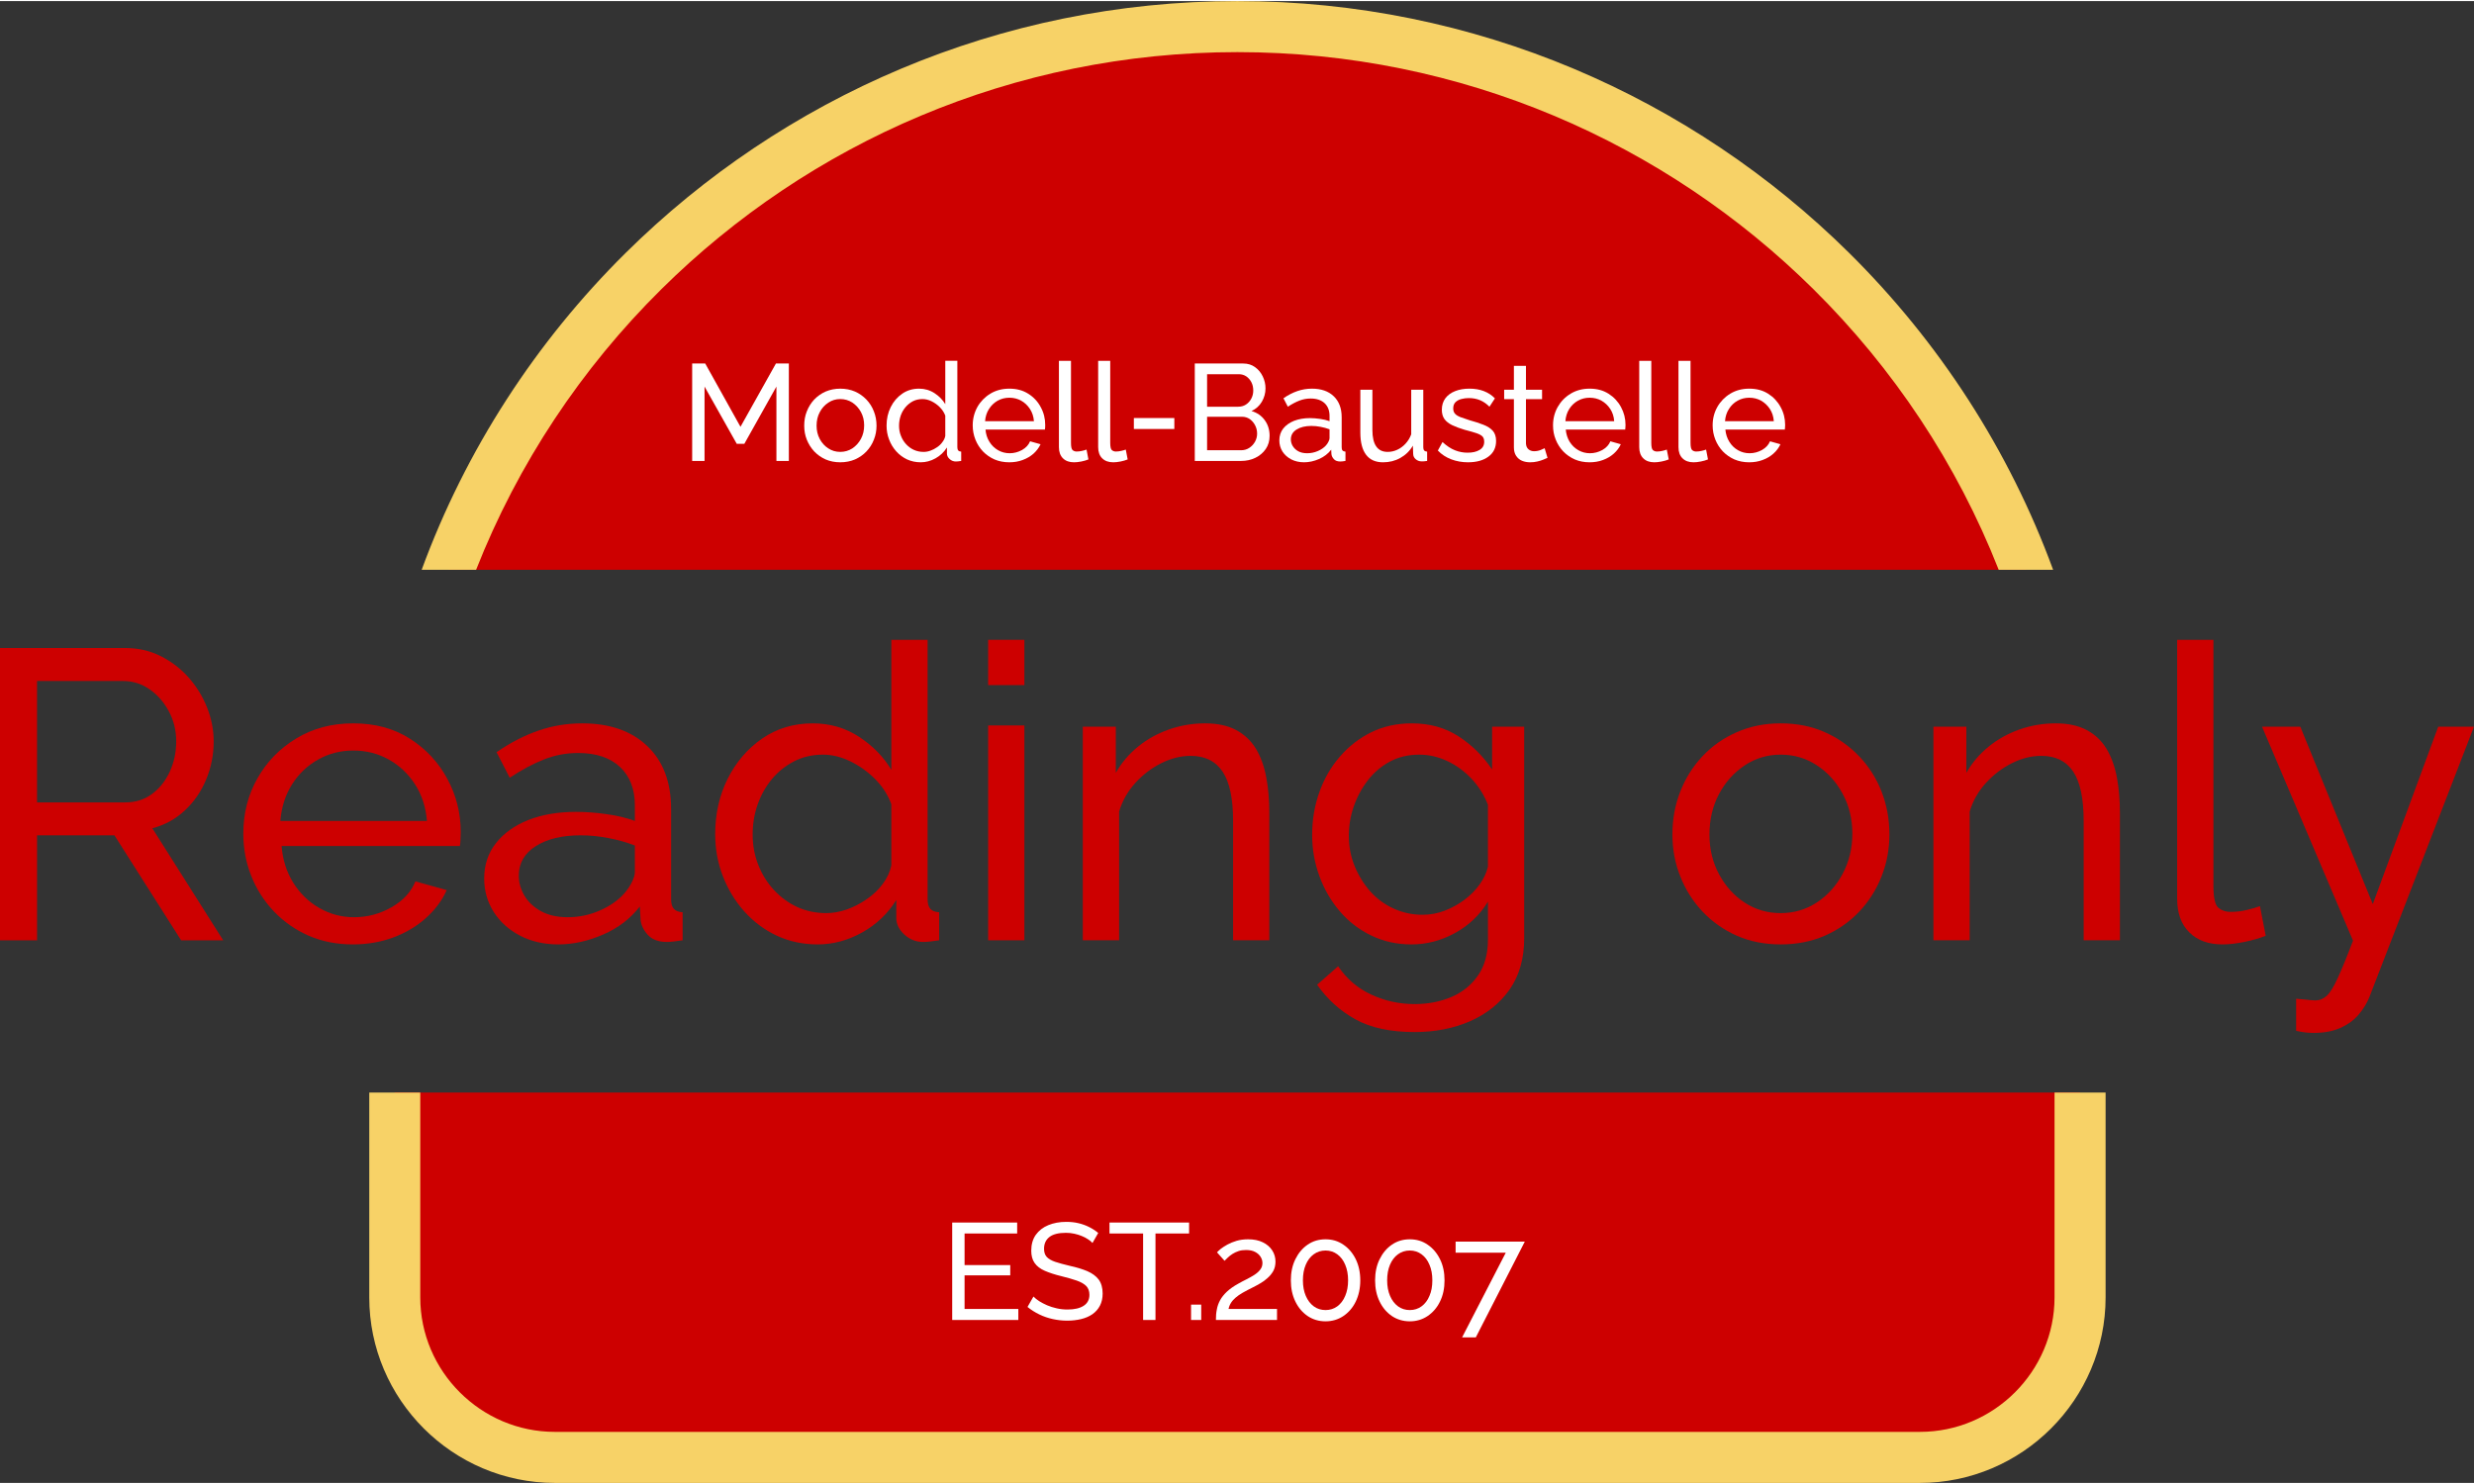 <?xml version="1.0" encoding="UTF-8"?>
<!DOCTYPE svg PUBLIC "-//W3C//DTD SVG 1.1//EN" "http://www.w3.org/Graphics/SVG/1.1/DTD/svg11.dtd">
<!-- Creator: CorelDRAW Home & Student X7 -->
<svg xmlns="http://www.w3.org/2000/svg" xml:space="preserve" width="75px" height="45px" version="1.1" style="shape-rendering:geometricPrecision; text-rendering:geometricPrecision; image-rendering:optimizeQuality; fill-rule:evenodd; clip-rule:evenodd"
viewBox="0 0 40407 24209"
 xmlns:xlink="http://www.w3.org/1999/xlink">
 <rect x="0" y="0" width="40407" height="24209" fill="#333333" stroke="none"/>
 <defs>
  <style type="text/css">
   <![CDATA[
    .fil0 {fill:#CD0000}
    .fil2 {fill:#CD0000;fill-rule:nonzero}
    .fil1 {fill:#F7D267;fill-rule:nonzero}
    .fil3 {fill:white;fill-rule:nonzero}
   ]]>
  </style>
 </defs>
 <g id="Ebene_x0020_2">
  <g id="_630318216">
   <path class="fil0" d="M33089 9291c-1969,-5185 -7011,-8874 -12879,-8874 -5868,0 -10910,3689 -12879,8874l25758 0zm-26642 8540l0 3347c0,1437 1177,2614 2615,2614l22295 0c1439,0 2616,-1177 2616,-2614l0 -3347 -27526 0z"/>
   <path class="fil1" d="M32644 9291c-682,-1735 -1721,-3292 -3026,-4584 -2417,-2393 -5746,-3873 -9408,-3873 -3661,0 -6992,1480 -9408,3873 -1305,1291 -2343,2849 -3026,4584l-889 0c721,-1966 1868,-3727 3329,-5174 2569,-2544 6106,-4117 9994,-4117 3887,0 7425,1573 9994,4117 1461,1447 2608,3208 3329,5174l-889 0z"/>
   <path class="fil1" d="M9062 23375l22295 0c605,0 1154,-247 1553,-646 398,-398 646,-948 646,-1551l0 -3347 834 0 0 3347c0,834 -342,1592 -891,2141 -549,549 -1308,890 -2142,890l-22295 0c-834,0 -1592,-341 -2141,-890 -549,-549 -890,-1307 -890,-2141l0 -3347 833 0 0 3347c0,603 247,1153 646,1551 399,399 949,646 1552,646z"/>
   <path class="fil2" d="M0 15344l0 -4775 2044 0c210,0 404,44 578,131 175,88 328,204 458,350 129,146 230,310 302,491 72,182 108,367 108,555 0,219 -42,428 -125,626 -82,196 -199,365 -349,503 -150,140 -326,236 -528,289l1157 1830 -687 0 -1089 -1715 -1264 0 0 1715 -605 0zm605 -2253l1445 0c166,0 311,-46 434,-138 124,-92 220,-214 290,-366 69,-153 104,-316 104,-491 0,-180 -40,-344 -121,-494 -81,-151 -186,-271 -316,-360 -130,-90 -274,-134 -431,-134l-1405 0 0 1983z"/>
   <path id="1" class="fil2" d="M5763 15411c-265,0 -506,-48 -724,-143 -217,-96 -405,-228 -564,-394 -159,-167 -283,-359 -370,-578 -87,-217 -131,-449 -131,-694 0,-330 76,-630 229,-901 152,-271 364,-490 635,-654 271,-165 581,-247 932,-247 353,0 662,83 924,250 262,167 466,386 612,656 145,268 219,559 219,870 0,45 -2,89 -4,132 -2,41 -5,73 -10,96l-2912 0c18,226 82,427 192,602 110,175 252,313 427,412 175,100 363,149 565,149 215,0 418,-53 609,-161 190,-108 321,-249 393,-424l511 142c-76,170 -190,322 -340,457 -150,134 -327,240 -531,316 -204,76 -425,114 -662,114zm-1184 -2017l2394 0c-18,-226 -83,-426 -195,-599 -112,-173 -256,-308 -430,-405 -175,-98 -368,-146 -578,-146 -207,0 -398,48 -572,146 -175,97 -317,232 -427,405 -110,173 -174,373 -192,599z"/>
   <path id="2" class="fil2" d="M7908 14335c0,-223 64,-416 192,-578 127,-162 303,-288 528,-378 224,-88 484,-133 779,-133 157,0 323,12 498,37 175,24 330,61 464,111l0 -254c0,-265 -80,-475 -242,-627 -161,-152 -390,-229 -686,-229 -193,0 -378,35 -555,105 -176,69 -364,169 -561,299l-215 -417c228,-157 457,-275 685,-353 229,-79 467,-118 713,-118 449,0 803,123 1063,370 260,247 390,590 390,1030l0 1473c0,71 14,124 44,156 29,34 77,53 144,57l0 458c-58,9 -109,16 -151,20 -43,5 -77,7 -105,7 -138,0 -242,-39 -312,-115 -69,-76 -109,-157 -118,-242l-13 -222c-153,198 -352,350 -599,458 -246,107 -491,161 -733,161 -232,0 -442,-48 -625,-143 -184,-97 -327,-225 -430,-388 -103,-163 -155,-344 -155,-545zm2286 246c54,-62 96,-125 128,-190 31,-64 47,-118 47,-162l0 -434c-139,-53 -284,-94 -437,-122 -152,-30 -302,-44 -450,-44 -301,0 -544,58 -730,176 -186,117 -279,279 -279,483 0,111 30,218 90,323 61,104 151,190 270,256 119,66 265,100 440,100 184,0 359,-37 524,-110 166,-72 298,-166 397,-276z"/>
   <path id="3" class="fil2" d="M11681 13609c0,-330 68,-631 204,-905 138,-273 326,-493 565,-657 240,-165 515,-247 824,-247 282,0 536,74 760,222 224,148 399,327 524,538l0 -2125 592 0 0 4237c0,71 15,123 44,157 29,34 77,53 145,57l0 458c-113,18 -200,27 -263,27 -116,0 -218,-41 -306,-121 -87,-81 -131,-170 -131,-269l0 -296c-139,224 -325,401 -558,531 -233,130 -475,195 -726,195 -242,0 -465,-48 -669,-143 -204,-96 -381,-229 -531,-397 -151,-170 -267,-362 -350,-578 -83,-216 -124,-444 -124,-684zm2877 512l0 -999c-54,-150 -141,-286 -262,-409 -121,-122 -257,-219 -407,-292 -150,-73 -299,-110 -447,-110 -175,0 -333,37 -474,110 -141,73 -262,170 -363,292 -101,123 -178,261 -232,416 -54,156 -80,318 -80,487 0,172 29,337 90,491 61,157 146,295 256,414 110,119 238,213 383,280 146,66 304,99 474,99 107,0 219,-20 333,-59 114,-40 223,-97 326,-168 103,-70 191,-153 262,-249 72,-96 119,-197 141,-303z"/>
   <path id="4" class="fil2" d="M16139 15344l0 -3510 592 0 0 3510 -592 0zm0 -4169l0 -740 592 0 0 740 -592 0z"/>
   <path id="5" class="fil2" d="M20731 15344l-591 0 0 -1947c0,-369 -57,-637 -172,-809 -114,-171 -288,-257 -521,-257 -161,0 -321,40 -481,120 -159,80 -300,187 -423,322 -123,135 -212,291 -265,468l0 2103 -593 0 0 -3490 539 0 0 754c94,-165 215,-307 363,-428 147,-120 316,-213 504,-280 189,-66 386,-100 592,-100 201,0 370,37 508,110 136,74 244,176 323,307 78,131 134,286 167,464 34,178 50,371 50,581l0 2082z"/>
   <path id="6" class="fil2" d="M23052 15411c-238,0 -456,-48 -656,-145 -199,-96 -371,-228 -514,-396 -144,-169 -255,-360 -333,-575 -79,-216 -118,-439 -118,-672 0,-247 39,-480 118,-700 78,-220 190,-414 336,-581 146,-169 317,-301 514,-398 198,-96 417,-144 659,-144 292,0 546,71 763,212 218,141 401,321 549,541l0 -699 524 0 0 3456c0,330 -79,609 -238,838 -160,227 -375,399 -646,518 -271,118 -573,177 -905,177 -394,0 -717,-69 -968,-208 -251,-139 -459,-327 -625,-565l343 -302c139,206 319,361 541,463 222,103 458,155 709,155 216,0 414,-38 596,-114 181,-76 327,-193 437,-351 110,-157 164,-354 164,-591l0 -618c-130,215 -308,385 -534,511 -227,125 -465,188 -716,188zm181 -484c126,0 247,-22 364,-67 116,-45 224,-105 322,-178 99,-75 182,-158 249,-253 67,-94 112,-190 134,-289l0 -1009c-62,-161 -152,-303 -268,-427 -117,-123 -249,-220 -397,-289 -148,-69 -300,-104 -457,-104 -180,0 -340,38 -481,114 -141,77 -261,178 -360,307 -98,127 -175,270 -229,427 -54,156 -80,315 -80,477 0,175 31,339 94,494 63,155 148,292 255,414 108,121 236,215 384,282 147,67 304,101 470,101z"/>
   <path id="7" class="fil2" d="M29083 15411c-264,0 -504,-48 -719,-143 -215,-96 -402,-228 -558,-394 -157,-167 -278,-358 -363,-575 -86,-215 -128,-443 -128,-683 0,-249 42,-483 128,-701 85,-218 206,-411 363,-578 156,-166 344,-299 561,-393 217,-96 456,-144 716,-144 265,0 505,48 720,144 215,94 402,227 561,393 160,167 282,360 367,578 85,218 128,452 128,701 0,240 -43,468 -128,683 -85,217 -206,408 -363,575 -157,166 -344,298 -562,394 -217,95 -458,143 -723,143zm-1163 -1795c0,240 53,457 158,652 106,195 245,350 421,463 174,113 369,169 584,169 216,0 412,-57 589,-173 177,-115 318,-272 423,-469 106,-198 159,-416 159,-656 0,-239 -53,-457 -159,-652 -105,-195 -246,-351 -423,-466 -177,-116 -373,-173 -589,-173 -215,0 -411,58 -588,176 -177,118 -317,275 -420,470 -103,195 -155,415 -155,659z"/>
   <path id="8" class="fil2" d="M34624 15344l-592 0 0 -1947c0,-369 -57,-637 -171,-809 -114,-171 -288,-257 -521,-257 -162,0 -322,40 -481,120 -159,80 -300,187 -423,322 -124,135 -213,291 -266,468l0 2103 -592 0 0 -3490 538 0 0 754c94,-165 215,-307 364,-428 147,-120 315,-213 503,-280 189,-66 386,-100 593,-100 201,0 370,37 507,110 137,74 244,176 323,307 78,131 134,286 168,464 33,178 50,371 50,581l0 2082z"/>
   <path id="9" class="fil2" d="M35559 10435l592 0 0 4019c0,194 27,314 81,359 54,44 118,67 195,67 94,0 183,-10 268,-31 86,-20 157,-41 216,-63l94 484c-99,40 -216,74 -350,101 -134,27 -253,40 -356,40 -229,0 -409,-65 -541,-196 -133,-130 -199,-313 -199,-547l0 -4233z"/>
   <path id="10" class="fil2" d="M37502 16299c59,4 117,10 176,16 58,7 103,11 134,11 72,0 135,-25 189,-74 53,-48 113,-144 177,-284 65,-140 150,-346 253,-618l-1486 -3496 625 0 1184 2899 1069 -2899 584 0 -1707 4413c-41,104 -100,200 -178,292 -79,92 -179,164 -300,217 -121,54 -267,81 -437,81 -40,0 -82,-2 -124,-7 -43,-4 -96,-14 -159,-27l0 -524z"/>
   <polygon class="fil3" points="12681,7513 12681,6298 12157,7233 12033,7233 11507,6298 11507,7513 11305,7513 11305,5921 11518,5921 12094,6955 12673,5921 12884,5921 12884,7513 "/>
   <path id="1" class="fil3" d="M13724 7535c-88,0 -168,-16 -240,-47 -72,-32 -133,-76 -186,-131 -52,-56 -92,-120 -121,-192 -29,-72 -42,-148 -42,-228 0,-83 13,-161 42,-233 29,-74 69,-138 121,-194 53,-55 115,-99 187,-131 73,-31 152,-47 239,-47 88,0 168,16 240,47 72,32 134,76 187,131 53,56 94,120 122,194 29,72 43,150 43,233 0,80 -14,156 -43,228 -28,72 -68,136 -121,192 -52,55 -115,99 -187,131 -72,31 -153,47 -241,47zm-387 -598c0,80 17,152 52,218 35,65 82,116 140,153 59,39 123,57 195,57 72,0 137,-19 197,-57 58,-39 106,-91 141,-157 35,-66 52,-139 52,-219 0,-80 -17,-152 -52,-217 -35,-65 -83,-117 -141,-156 -60,-38 -125,-57 -197,-57 -72,0 -137,19 -196,59 -59,39 -106,91 -140,157 -34,64 -51,137 -51,219z"/>
   <path id="2" class="fil3" d="M14480 6935c0,-110 22,-210 68,-302 45,-91 108,-164 188,-219 80,-55 171,-82 275,-82 94,0 178,25 253,74 75,49 133,109 175,179l0 -708 197 0 0 1412c0,24 5,41 15,53 9,11 25,17 48,19l0 152c-37,6 -67,9 -88,9 -38,0 -72,-13 -101,-40 -30,-27 -44,-57 -44,-90l0 -99c-47,75 -109,134 -186,177 -78,44 -159,65 -242,65 -81,0 -155,-16 -223,-47 -68,-32 -128,-77 -178,-133 -50,-56 -89,-120 -116,-193 -28,-71 -41,-147 -41,-227zm959 170l0 -332c-18,-50 -48,-96 -88,-137 -40,-40 -85,-73 -136,-98 -49,-24 -99,-36 -148,-36 -59,0 -111,12 -158,36 -47,25 -87,58 -121,98 -34,41 -60,87 -78,139 -17,52 -26,106 -26,162 0,58 9,112 30,164 20,52 48,98 85,138 37,40 79,71 127,93 49,22 102,33 159,33 36,0 73,-6 111,-20 38,-13 74,-32 108,-56 35,-23 64,-50 87,-83 25,-32 41,-65 48,-101z"/>
   <path id="3" class="fil3" d="M16483 7535c-88,0 -168,-16 -241,-47 -72,-32 -135,-76 -188,-131 -53,-56 -94,-120 -123,-193 -29,-73 -44,-150 -44,-232 0,-110 26,-209 76,-300 51,-90 122,-163 212,-218 91,-55 194,-82 311,-82 118,0 220,27 308,83 88,55 156,128 204,219 49,89 73,186 73,290 0,15 -1,29 -1,44 -1,13 -2,24 -4,32l-970 0c6,75 27,142 64,200 36,59 84,105 142,138 58,33 121,49 188,49 72,0 139,-18 203,-53 63,-36 107,-83 131,-142l171 48c-26,56 -64,107 -113,152 -51,45 -110,80 -178,105 -68,26 -141,38 -221,38zm-394 -672l798 0c-6,-76 -28,-142 -65,-199 -38,-58 -85,-103 -144,-136 -58,-32 -122,-48 -192,-48 -69,0 -133,16 -191,48 -58,33 -105,78 -142,136 -37,57 -58,123 -64,199z"/>
   <path id="4" class="fil3" d="M17295 5877l197 0 0 1339c0,65 9,105 27,120 18,15 40,23 65,23 31,0 61,-4 90,-11 28,-6 52,-13 72,-21l31 161c-33,14 -72,25 -116,34 -46,9 -85,13 -119,13 -77,0 -137,-21 -181,-65 -44,-43 -66,-104 -66,-183l0 -1410z"/>
   <path id="5" class="fil3" d="M17936 5877l197 0 0 1339c0,65 9,105 27,120 18,15 40,23 65,23 32,0 61,-4 90,-11 28,-6 52,-13 72,-21l31 161c-33,14 -72,25 -116,34 -45,9 -85,13 -119,13 -76,0 -137,-21 -181,-65 -44,-43 -66,-104 -66,-183l0 -1410z"/>
   <polygon id="6" class="fil3" points="18519,6991 18519,6812 19180,6812 19180,6991 "/>
   <path id="7" class="fil3" d="M20736 7103c0,82 -21,154 -63,215 -42,61 -98,109 -170,144 -70,34 -148,51 -233,51l-756 0 0 -1592 791 0c75,0 140,20 194,60 55,39 96,90 126,153 29,61 44,126 44,193 0,78 -20,151 -60,219 -40,68 -96,118 -169,151 91,27 163,76 216,149 53,72 80,158 80,257zm-204 -36c0,-50 -11,-95 -33,-137 -22,-42 -51,-75 -87,-101 -37,-25 -79,-38 -127,-38l-570 0 0 547 555 0c48,0 93,-12 133,-38 39,-25 70,-58 94,-100 23,-41 35,-85 35,-133zm-817 -971l0 531 507 0c48,0 90,-11 127,-35 37,-24 66,-56 88,-97 21,-40 32,-84 32,-132 0,-51 -10,-96 -30,-135 -21,-40 -48,-72 -83,-96 -36,-24 -76,-36 -120,-36l-521 0z"/>
   <path id="8" class="fil3" d="M20895 7177c0,-74 21,-139 63,-193 43,-54 102,-96 176,-126 75,-29 162,-45 261,-45 52,0 107,5 166,13 57,8 110,21 154,37l0 -85c0,-88 -27,-158 -81,-209 -54,-50 -130,-76 -228,-76 -65,0 -126,12 -185,35 -59,23 -122,56 -187,99l-72 -138c76,-53 153,-92 229,-118 75,-26 155,-39 237,-39 150,0 268,41 354,123 87,82 131,197 131,343l0 491c0,24 4,42 14,53 10,11 26,17 48,19l0 152c-19,3 -36,5 -50,7 -14,1 -26,2 -35,2 -47,0 -81,-13 -104,-38 -23,-26 -37,-52 -40,-81l-4 -74c-51,66 -117,117 -200,153 -82,36 -163,53 -244,53 -77,0 -147,-16 -208,-47 -62,-33 -109,-75 -144,-129 -34,-55 -51,-115 -51,-182zm762 82c18,-21 32,-42 42,-64 11,-21 16,-39 16,-54l0 -145c-46,-17 -95,-31 -145,-40 -51,-10 -101,-15 -151,-15 -100,0 -181,20 -243,59 -62,39 -93,93 -93,161 0,37 10,73 30,107 21,35 51,64 90,86 39,22 88,33 147,33 61,0 119,-12 174,-36 56,-24 100,-55 133,-92z"/>
   <path id="9" class="fil3" d="M22218 7047l0 -697 197 0 0 659c0,118 21,208 63,267 41,60 104,89 186,89 54,0 105,-11 155,-34 51,-23 96,-56 136,-99 40,-43 72,-94 94,-154l0 -728 197 0 0 939c0,24 5,42 15,53 10,11 26,17 48,19l0 152c-22,3 -40,5 -52,6 -13,0 -25,1 -37,1 -38,0 -70,-12 -97,-35 -27,-23 -41,-51 -42,-86l-5 -136c-51,87 -119,153 -205,201 -86,48 -180,71 -282,71 -122,0 -214,-40 -277,-123 -63,-83 -94,-204 -94,-365z"/>
   <path id="10" class="fil3" d="M23977 7535c-97,0 -188,-16 -273,-48 -85,-32 -159,-80 -220,-144l76 -139c68,63 134,107 202,134 67,27 136,40 206,40 81,0 146,-14 197,-45 51,-30 76,-75 76,-133 0,-43 -12,-76 -38,-96 -27,-21 -64,-38 -112,-52 -47,-15 -104,-31 -170,-48 -80,-24 -148,-49 -204,-76 -55,-27 -97,-60 -126,-100 -28,-40 -42,-91 -42,-152 0,-73 20,-136 58,-187 39,-52 92,-90 160,-117 68,-27 146,-40 232,-40 87,0 166,13 236,40 70,27 131,67 181,119l-89 136c-47,-47 -98,-83 -153,-106 -55,-23 -117,-35 -185,-35 -41,0 -81,5 -119,15 -39,9 -71,27 -97,51 -25,24 -38,59 -38,103 0,37 10,67 31,88 19,22 49,39 89,55 40,14 88,31 144,49 89,24 166,50 230,75 65,25 116,58 152,98 35,40 54,95 54,166 0,110 -42,196 -126,257 -84,62 -195,92 -332,92z"/>
   <path id="11" class="fil3" d="M25275 7462c-16,7 -39,17 -67,29 -28,12 -61,22 -99,31 -37,9 -76,13 -118,13 -48,0 -93,-8 -133,-25 -40,-17 -72,-45 -96,-81 -24,-37 -36,-82 -36,-138l0 -787 -159 0 0 -154 159 0 0 -391 197 0 0 391 263 0 0 154 -263 0 0 726c3,42 17,73 43,94 25,20 55,30 89,30 39,0 75,-7 108,-20 33,-13 54,-24 65,-29l47 157z"/>
   <path id="12" class="fil3" d="M25961 7535c-88,0 -169,-16 -241,-47 -72,-32 -135,-76 -188,-131 -53,-56 -94,-120 -123,-193 -30,-73 -44,-150 -44,-232 0,-110 25,-209 76,-300 51,-90 121,-163 212,-218 91,-55 194,-82 310,-82 119,0 221,27 309,83 87,55 155,128 204,219 48,89 73,186 73,290 0,15 -1,29 -2,44 0,13 -2,24 -3,32l-971 0c7,75 28,142 64,200 37,59 84,105 143,138 58,33 121,49 188,49 72,0 139,-18 203,-53 63,-36 107,-83 131,-142l170 48c-25,56 -63,107 -113,152 -50,45 -109,80 -177,105 -68,26 -142,38 -221,38zm-394 -672l797 0c-5,-76 -27,-142 -64,-199 -38,-58 -86,-103 -144,-136 -58,-32 -122,-48 -193,-48 -68,0 -132,16 -190,48 -59,33 -106,78 -143,136 -36,57 -57,123 -63,199z"/>
   <path id="13" class="fil3" d="M26773 5877l197 0 0 1339c0,65 9,105 27,120 18,15 40,23 65,23 31,0 61,-4 90,-11 28,-6 52,-13 71,-21l32 161c-33,14 -72,25 -117,34 -45,9 -84,13 -119,13 -76,0 -136,-21 -180,-65 -44,-43 -66,-104 -66,-183l0 -1410z"/>
   <path id="14" class="fil3" d="M27414 5877l197 0 0 1339c0,65 9,105 27,120 18,15 40,23 65,23 31,0 61,-4 90,-11 28,-6 52,-13 72,-21l31 161c-33,14 -72,25 -117,34 -45,9 -84,13 -118,13 -77,0 -137,-21 -181,-65 -44,-43 -66,-104 -66,-183l0 -1410z"/>
   <path id="15" class="fil3" d="M28568 7535c-88,0 -168,-16 -241,-47 -72,-32 -135,-76 -188,-131 -53,-56 -94,-120 -123,-193 -29,-73 -44,-150 -44,-232 0,-110 25,-209 76,-300 51,-90 122,-163 212,-218 91,-55 194,-82 310,-82 119,0 221,27 309,83 87,55 155,128 204,219 49,89 73,186 73,290 0,15 -1,29 -2,44 0,13 -1,24 -3,32l-971 0c7,75 28,142 65,200 36,59 83,105 142,138 58,33 121,49 188,49 72,0 139,-18 203,-53 63,-36 107,-83 131,-142l170 48c-25,56 -63,107 -113,152 -50,45 -109,80 -177,105 -68,26 -142,38 -221,38zm-394 -672l797 0c-5,-76 -27,-142 -64,-199 -38,-58 -86,-103 -144,-136 -58,-32 -122,-48 -193,-48 -68,0 -132,16 -190,48 -59,33 -106,78 -142,136 -37,57 -58,123 -64,199z"/>
   <polygon class="fil3" points="16632,21367 16632,21547 15552,21547 15552,19955 16613,19955 16613,20134 15754,20134 15754,20650 16500,20650 16500,20818 15754,20818 15754,21367 "/>
   <path id="1" class="fil3" d="M17843 20289c-18,-21 -42,-41 -72,-60 -30,-20 -63,-38 -101,-53 -37,-16 -77,-28 -122,-38 -44,-10 -90,-15 -138,-15 -122,0 -213,23 -271,69 -58,46 -87,110 -87,191 0,56 14,101 44,134 30,32 77,59 138,80 62,21 141,42 237,65 110,24 206,53 287,87 80,35 143,80 186,137 43,58 65,134 65,229 0,76 -15,142 -44,198 -29,56 -70,102 -122,139 -52,36 -114,63 -184,80 -70,17 -147,26 -228,26 -81,0 -160,-9 -237,-26 -77,-17 -150,-42 -218,-75 -69,-33 -134,-74 -194,-123l97 -170c24,25 55,50 93,75 38,24 82,47 130,68 48,20 101,38 158,50 57,13 115,19 175,19 114,0 201,-20 264,-61 63,-41 94,-101 94,-179 0,-60 -17,-108 -52,-144 -35,-35 -87,-65 -156,-89 -69,-24 -153,-48 -251,-72 -107,-26 -198,-56 -271,-88 -73,-32 -128,-74 -165,-127 -37,-52 -55,-119 -55,-202 0,-102 25,-188 74,-258 50,-69 118,-123 204,-158 86,-36 185,-54 294,-54 71,0 138,7 200,22 63,15 121,36 174,63 54,27 103,59 148,96l-94 164z"/>
   <polygon id="2" class="fil3" points="19421,20134 18872,20134 18872,21547 18670,21547 18670,20134 18121,20134 18121,19955 19421,19955 "/>
   <polygon id="3" class="fil3" points="19453,21547 19453,21296 19619,21296 19619,21547 "/>
   <path id="4" class="fil3" d="M19859 21547c0,-61 4,-118 15,-171 9,-52 27,-103 53,-151 26,-49 64,-95 111,-140 48,-45 110,-89 186,-131 45,-26 90,-49 136,-72 45,-23 88,-47 127,-72 40,-26 72,-54 96,-86 24,-31 36,-66 36,-108 0,-35 -10,-69 -31,-102 -20,-32 -50,-59 -89,-79 -39,-21 -88,-31 -147,-31 -45,0 -86,5 -122,17 -37,12 -70,28 -99,46 -29,19 -54,38 -76,59 -22,20 -40,38 -55,54l-123 -138c12,-14 32,-32 60,-56 29,-22 64,-46 108,-70 43,-24 94,-45 151,-62 58,-17 121,-25 190,-25 93,0 172,16 239,49 66,32 117,76 153,131 36,55 54,117 54,185 0,59 -13,111 -37,155 -25,43 -57,82 -95,115 -38,34 -77,63 -119,86 -40,24 -77,43 -110,60 -67,33 -125,64 -173,91 -48,28 -87,54 -117,81 -31,27 -56,54 -74,83 -19,29 -33,62 -42,102l792 0 0 180 -998 0z"/>
   <path id="5" class="fil3" d="M22217 20900c0,129 -25,244 -74,346 -49,101 -117,179 -203,237 -86,57 -183,86 -290,86 -110,0 -206,-29 -292,-86 -85,-58 -152,-136 -201,-237 -50,-102 -74,-217 -74,-346 0,-130 24,-245 74,-346 49,-100 116,-180 201,-238 86,-59 182,-87 292,-87 107,0 204,28 290,87 86,58 154,138 203,238 49,101 74,216 74,346zm-199 0c0,-97 -16,-182 -47,-255 -30,-73 -74,-130 -129,-171 -56,-41 -121,-62 -192,-62 -73,0 -138,21 -194,62 -56,41 -99,98 -130,171 -31,73 -46,158 -46,255 0,96 16,181 47,253 31,73 75,130 130,171 55,41 120,61 193,61 71,0 136,-20 192,-61 55,-41 99,-98 129,-171 31,-72 47,-157 47,-253z"/>
   <path id="6" class="fil3" d="M23593 20900c0,129 -24,244 -74,346 -49,101 -117,179 -203,237 -85,57 -183,86 -290,86 -109,0 -206,-29 -292,-86 -85,-58 -152,-136 -201,-237 -50,-102 -74,-217 -74,-346 0,-130 24,-245 74,-346 49,-100 116,-180 201,-238 86,-59 183,-87 292,-87 107,0 205,28 290,87 86,58 154,138 203,238 50,101 74,216 74,346zm-199 0c0,-97 -15,-182 -47,-255 -30,-73 -73,-130 -129,-171 -56,-41 -120,-62 -192,-62 -73,0 -138,21 -194,62 -56,41 -99,98 -130,171 -31,73 -46,158 -46,255 0,96 16,181 47,253 31,73 75,130 130,171 56,41 120,61 193,61 72,0 136,-20 192,-61 56,-41 99,-98 129,-171 32,-72 47,-157 47,-253z"/>
   <polygon id="7" class="fil3" points="24593,20448 23774,20448 23774,20267 24904,20267 24104,21831 23880,21831 "/>
  </g>
 </g>
</svg>

